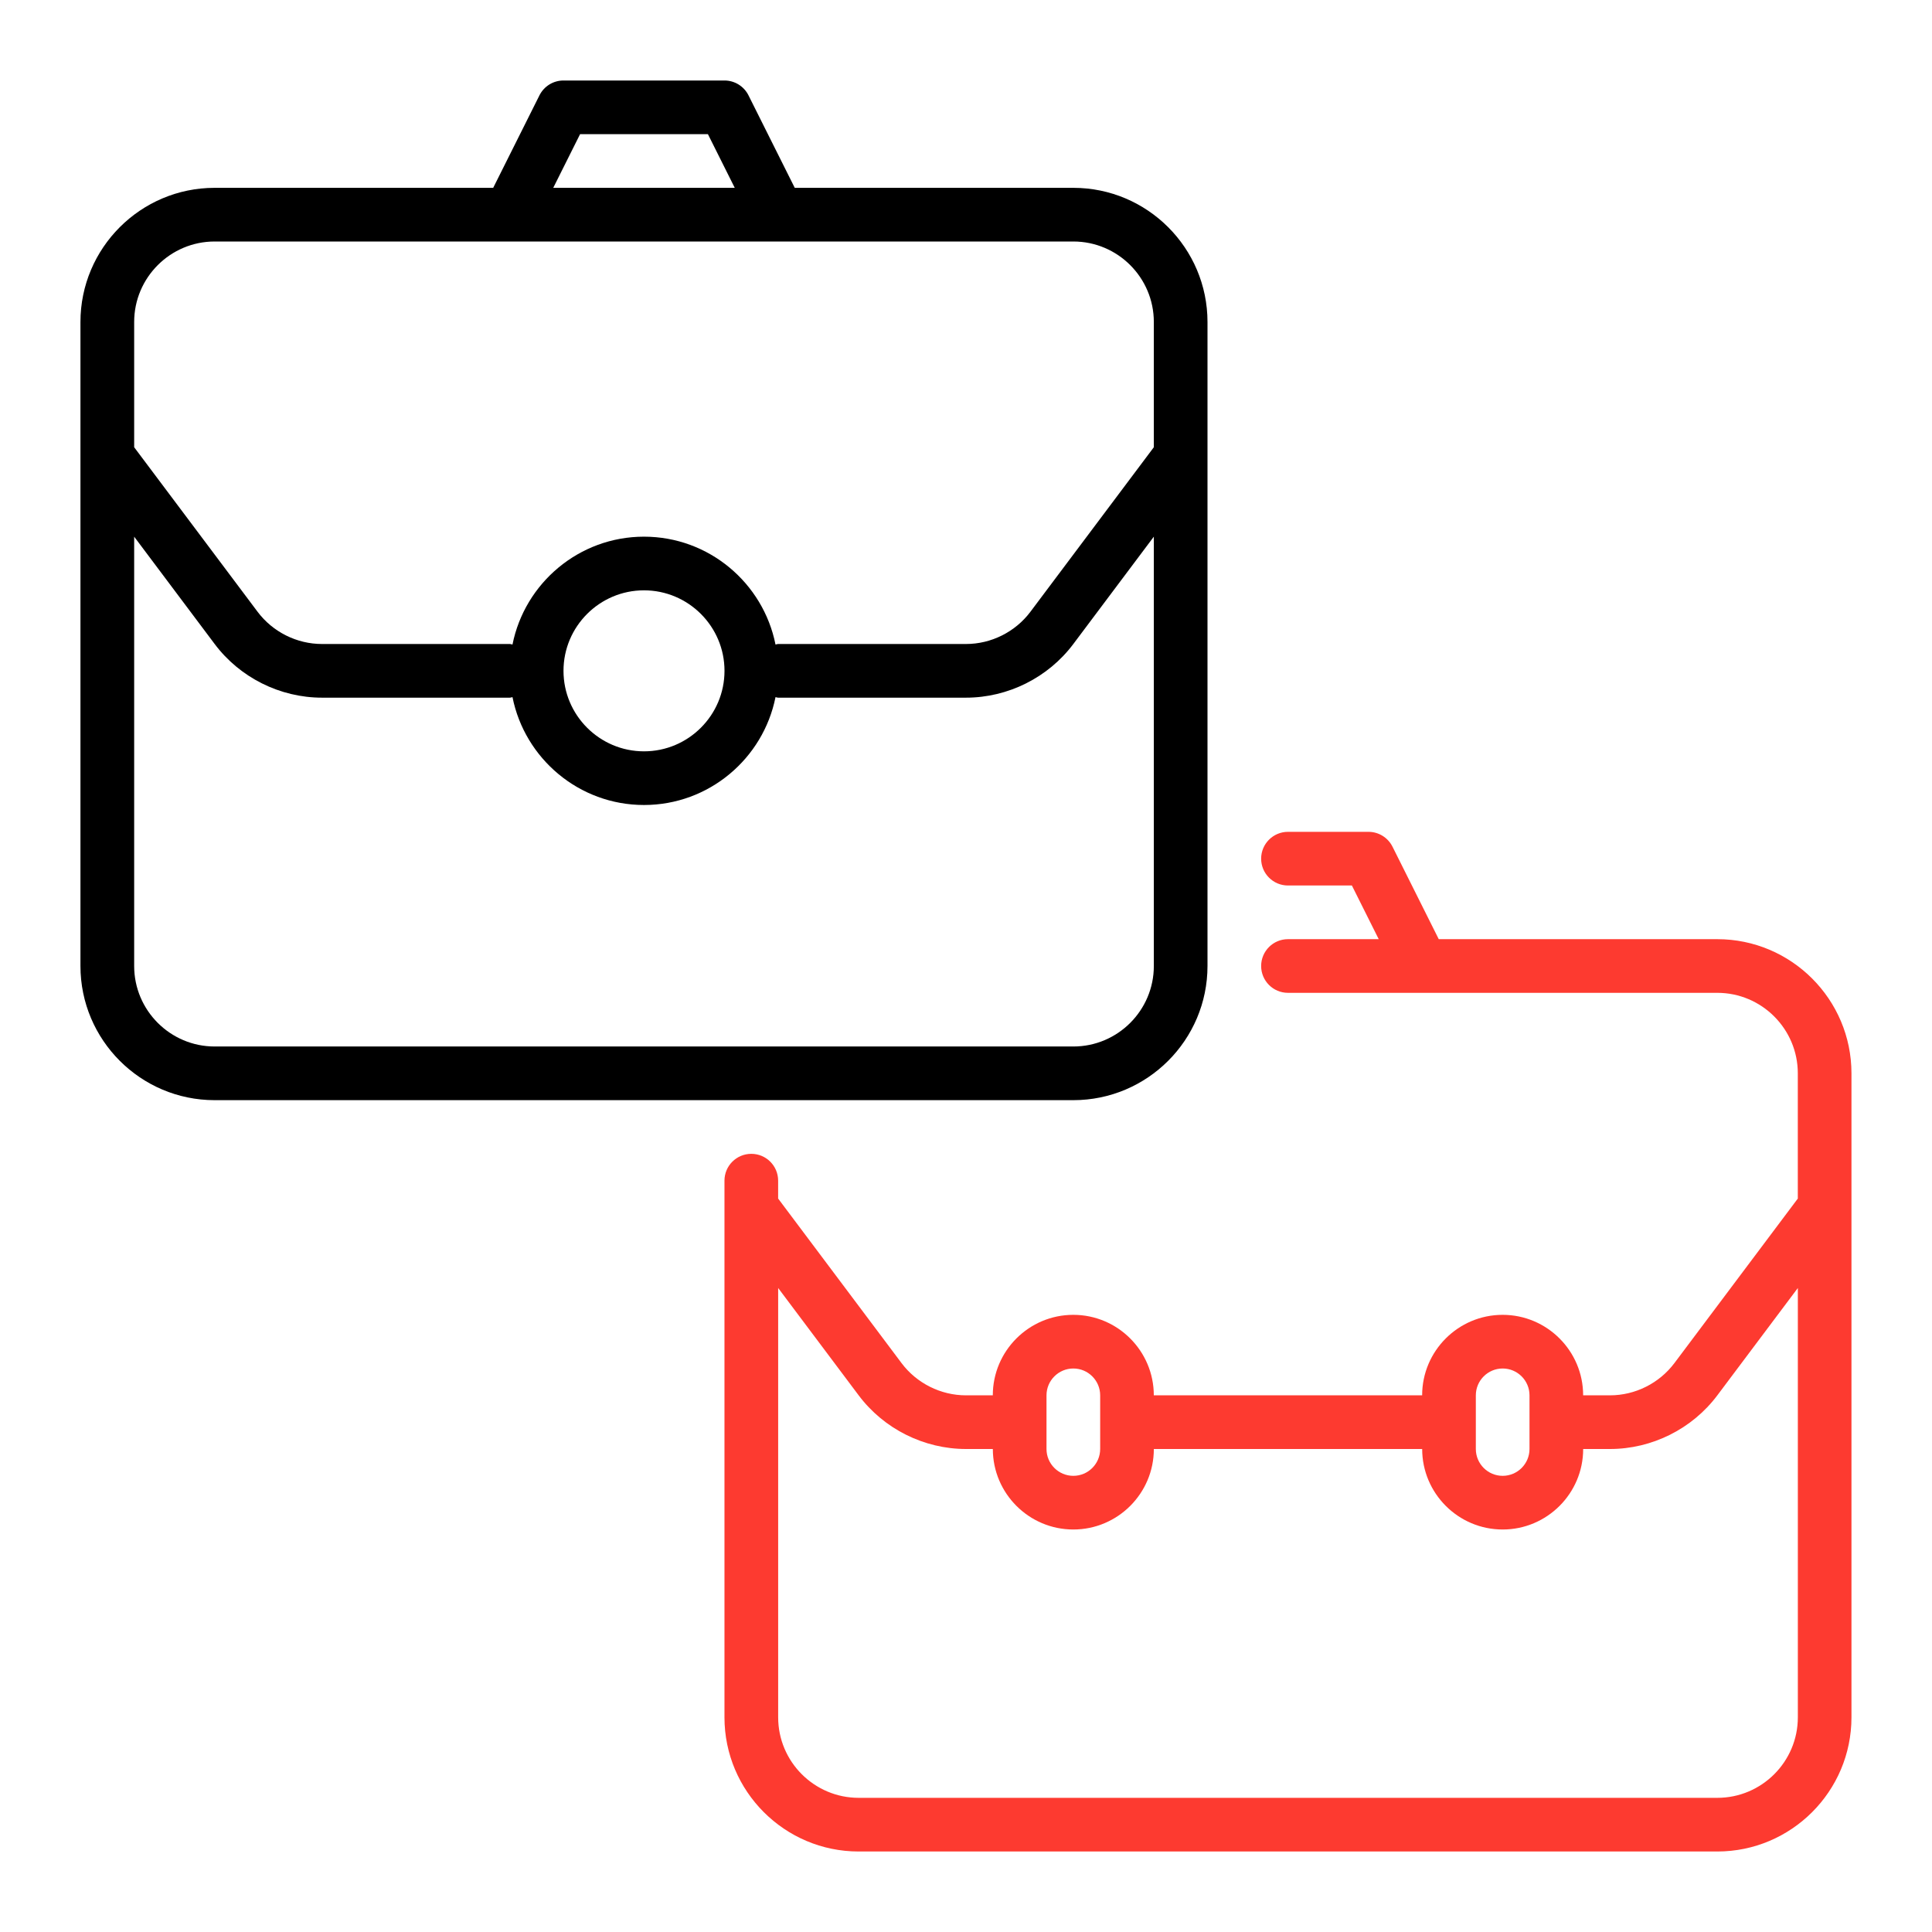 <svg id="Layer_25" viewBox="0 0 72 72" xmlns="http://www.w3.org/2000/svg"><path d="m8 41h32c2.757 0 5-2.243 5-5v-24c0-2.757-2.243-5-5-5h-10.382l-1.724-3.447c-.17-.339-.516-.553-.895-.553h-6c-.379 0-.725.214-.895.553l-1.724 3.447h-10.382c-2.757 0-5 2.243-5 5v24c0 2.757 2.243 5 5 5zm32-2h-32c-1.654 0-3-1.346-3-3v-16l3 4c.939 1.252 2.435 2 4 2h7c.035 0 .065-.016.099-.02.457 2.289 2.48 4.02 4.901 4.02s4.444-1.731 4.901-4.02c.034.004.064.02.099.02h7c1.565 0 3.061-.748 4-2l3-4v16c0 1.654-1.346 3-3 3zm-19-14c0-1.654 1.346-3 3-3s3 1.346 3 3-1.346 3-3 3-3-1.346-3-3zm.618-20h4.764l1 2h-6.764zm-13.618 4h32c1.654 0 3 1.346 3 3v4.667l-4.6 6.133c-.564.751-1.461 1.2-2.4 1.2h-7c-.035 0-.065.016-.099.02-.457-2.289-2.48-4.02-4.901-4.02s-4.444 1.731-4.901 4.02c-.034-.004-.064-.02-.099-.02h-7c-.939 0-1.836-.449-2.4-1.2l-4.6-6.133v-4.667c0-1.654 1.346-3 3-3z"/><path fill="#fd3a30" d="m64 35h-10.382l-1.724-3.447c-.17-.339-.516-.553-.895-.553h-3c-.553 0-1 .448-1 1s.447 1 1 1h2.382l1 2h-3.382c-.553 0-1 .448-1 1s.447 1 1 1h16c1.654 0 3 1.346 3 3v4.667l-4.6 6.133c-.564.751-1.461 1.2-2.4 1.2h-1c0-1.654-1.346-3-3-3s-3 1.346-3 3h-10c0-1.654-1.346-3-3-3s-3 1.346-3 3h-1c-.939 0-1.836-.449-2.4-1.2l-4.6-6.133v-.667c0-.552-.447-1-1-1s-1 .448-1 1v20c0 2.757 2.243 5 5 5h32c2.757 0 5-2.243 5-5v-24c0-2.757-2.243-5-5-5zm-9 17c0-.551.448-1 1-1s1 .449 1 1v2c0 .551-.448 1-1 1s-1-.449-1-1zm-16 0c0-.551.448-1 1-1s1 .449 1 1v2c0 .551-.448 1-1 1s-1-.449-1-1zm25 15h-32c-1.654 0-3-1.346-3-3v-16l3 4c.939 1.252 2.435 2 4 2h1c0 1.654 1.346 3 3 3s3-1.346 3-3h10c0 1.654 1.346 3 3 3s3-1.346 3-3h1c1.565 0 3.061-.748 4-2l3-4v16c0 1.654-1.346 3-3 3z"/></svg>